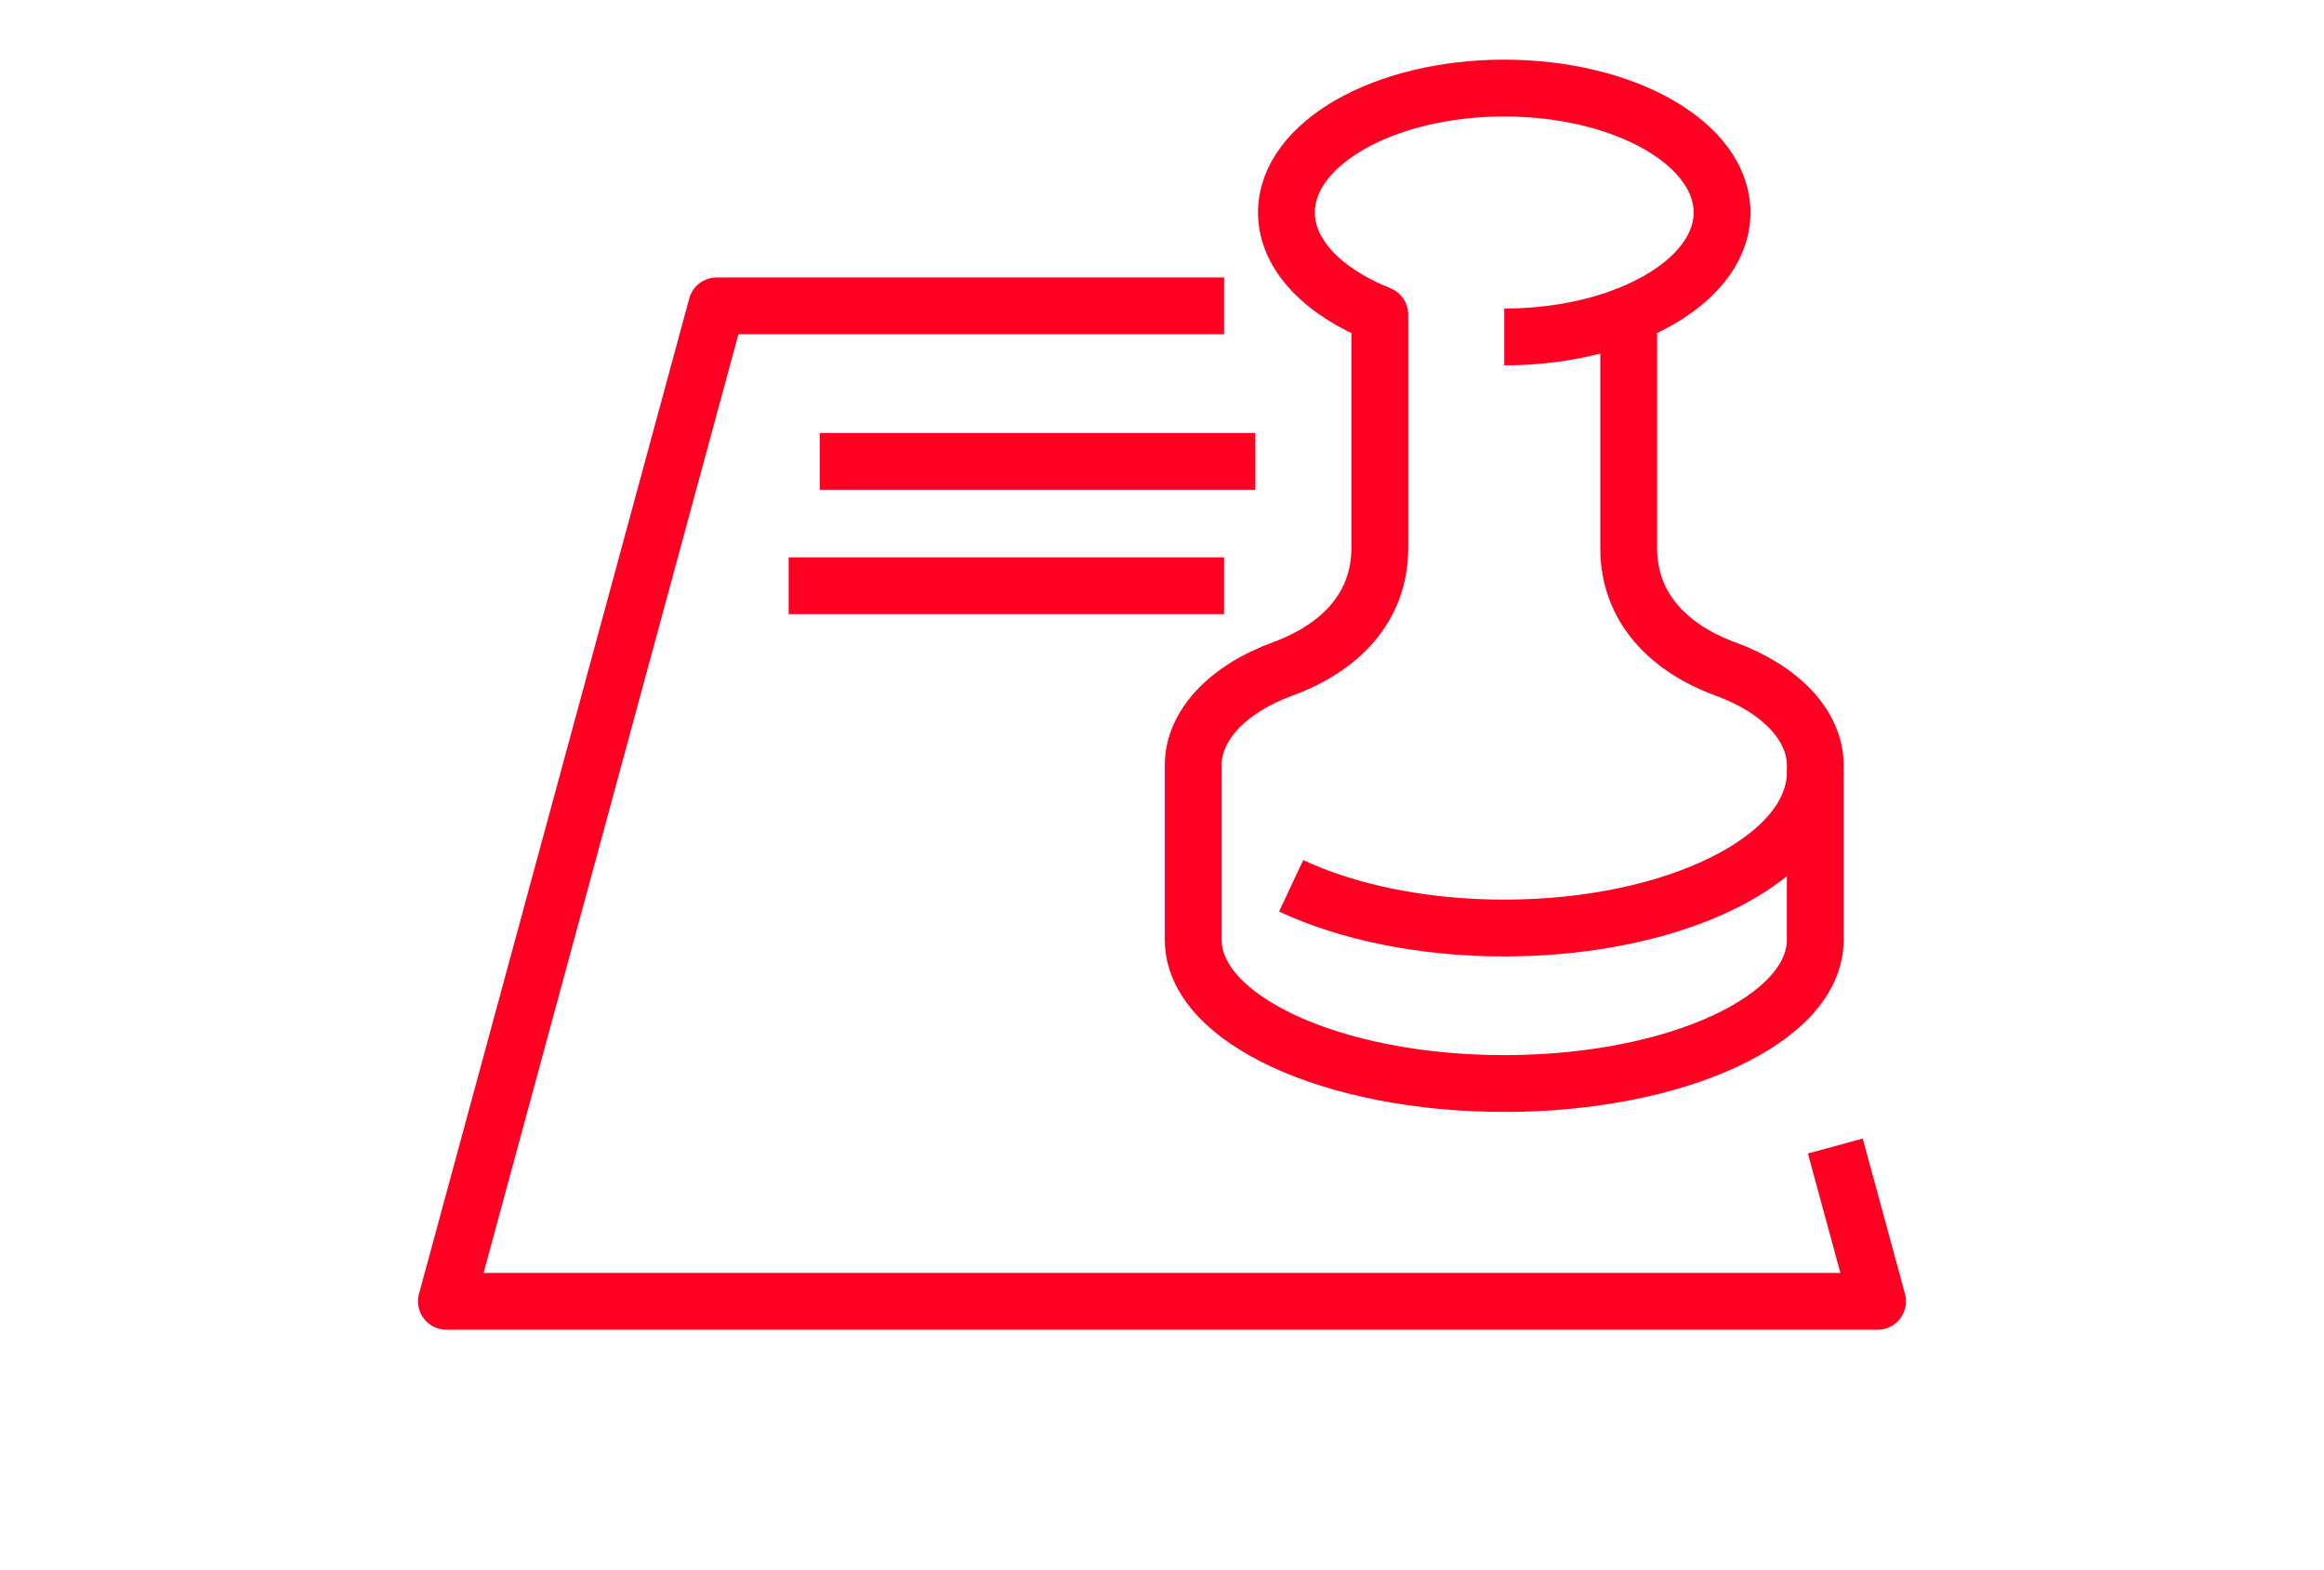 <?xml version="1.0" encoding="UTF-8"?> <!-- Generator: Adobe Illustrator 24.3.0, SVG Export Plug-In . SVG Version: 6.00 Build 0) --> <svg xmlns="http://www.w3.org/2000/svg" xmlns:xlink="http://www.w3.org/1999/xlink" id="Layer_1" x="0px" y="0px" viewBox="0 0 122.7 82.9" style="enable-background:new 0 0 122.7 82.9;" xml:space="preserve"> <style type="text/css"> .st0{fill:none;stroke:#FF0022;stroke-width:3;stroke-linejoin:round;} </style> <g> <path class="st0" d="M85.99,16.61c-1.86,0.74-4.13,1.18-6.57,1.18"></path> <path class="st0" d="M85.99,28.94V16.61c2.98-1.19,4.93-3.16,4.93-5.39c0-3.63-5.15-6.57-11.5-6.57c-6.35,0-11.5,2.94-11.5,6.57 c0,2.23,1.95,4.2,4.93,5.39v12.33c0,3.15-2.12,5.28-5.13,6.38c-2.92,1.07-4.72,3-4.72,5.07v9.24c0,4.18,7.35,7.58,16.42,7.58 s16.42-3.39,16.42-7.58V40.4c0-2.07-1.8-4-4.72-5.07C88.11,34.23,85.99,32.09,85.99,28.94z"></path> <path class="st0" d="M68.17,46.77C71.11,48.15,75.07,49,79.42,49c9.07,0,16.42-3.68,16.42-8.21"></path> <polyline class="st0" points="64.63,16.15 37.84,16.15 23.57,68.71 99.13,68.71 96.9,60.51 "></polyline> <line class="st0" x1="43.28" y1="24.36" x2="66.28" y2="24.36"></line> <line class="st0" x1="41.64" y1="30.93" x2="64.63" y2="30.93"></line> </g> </svg> 